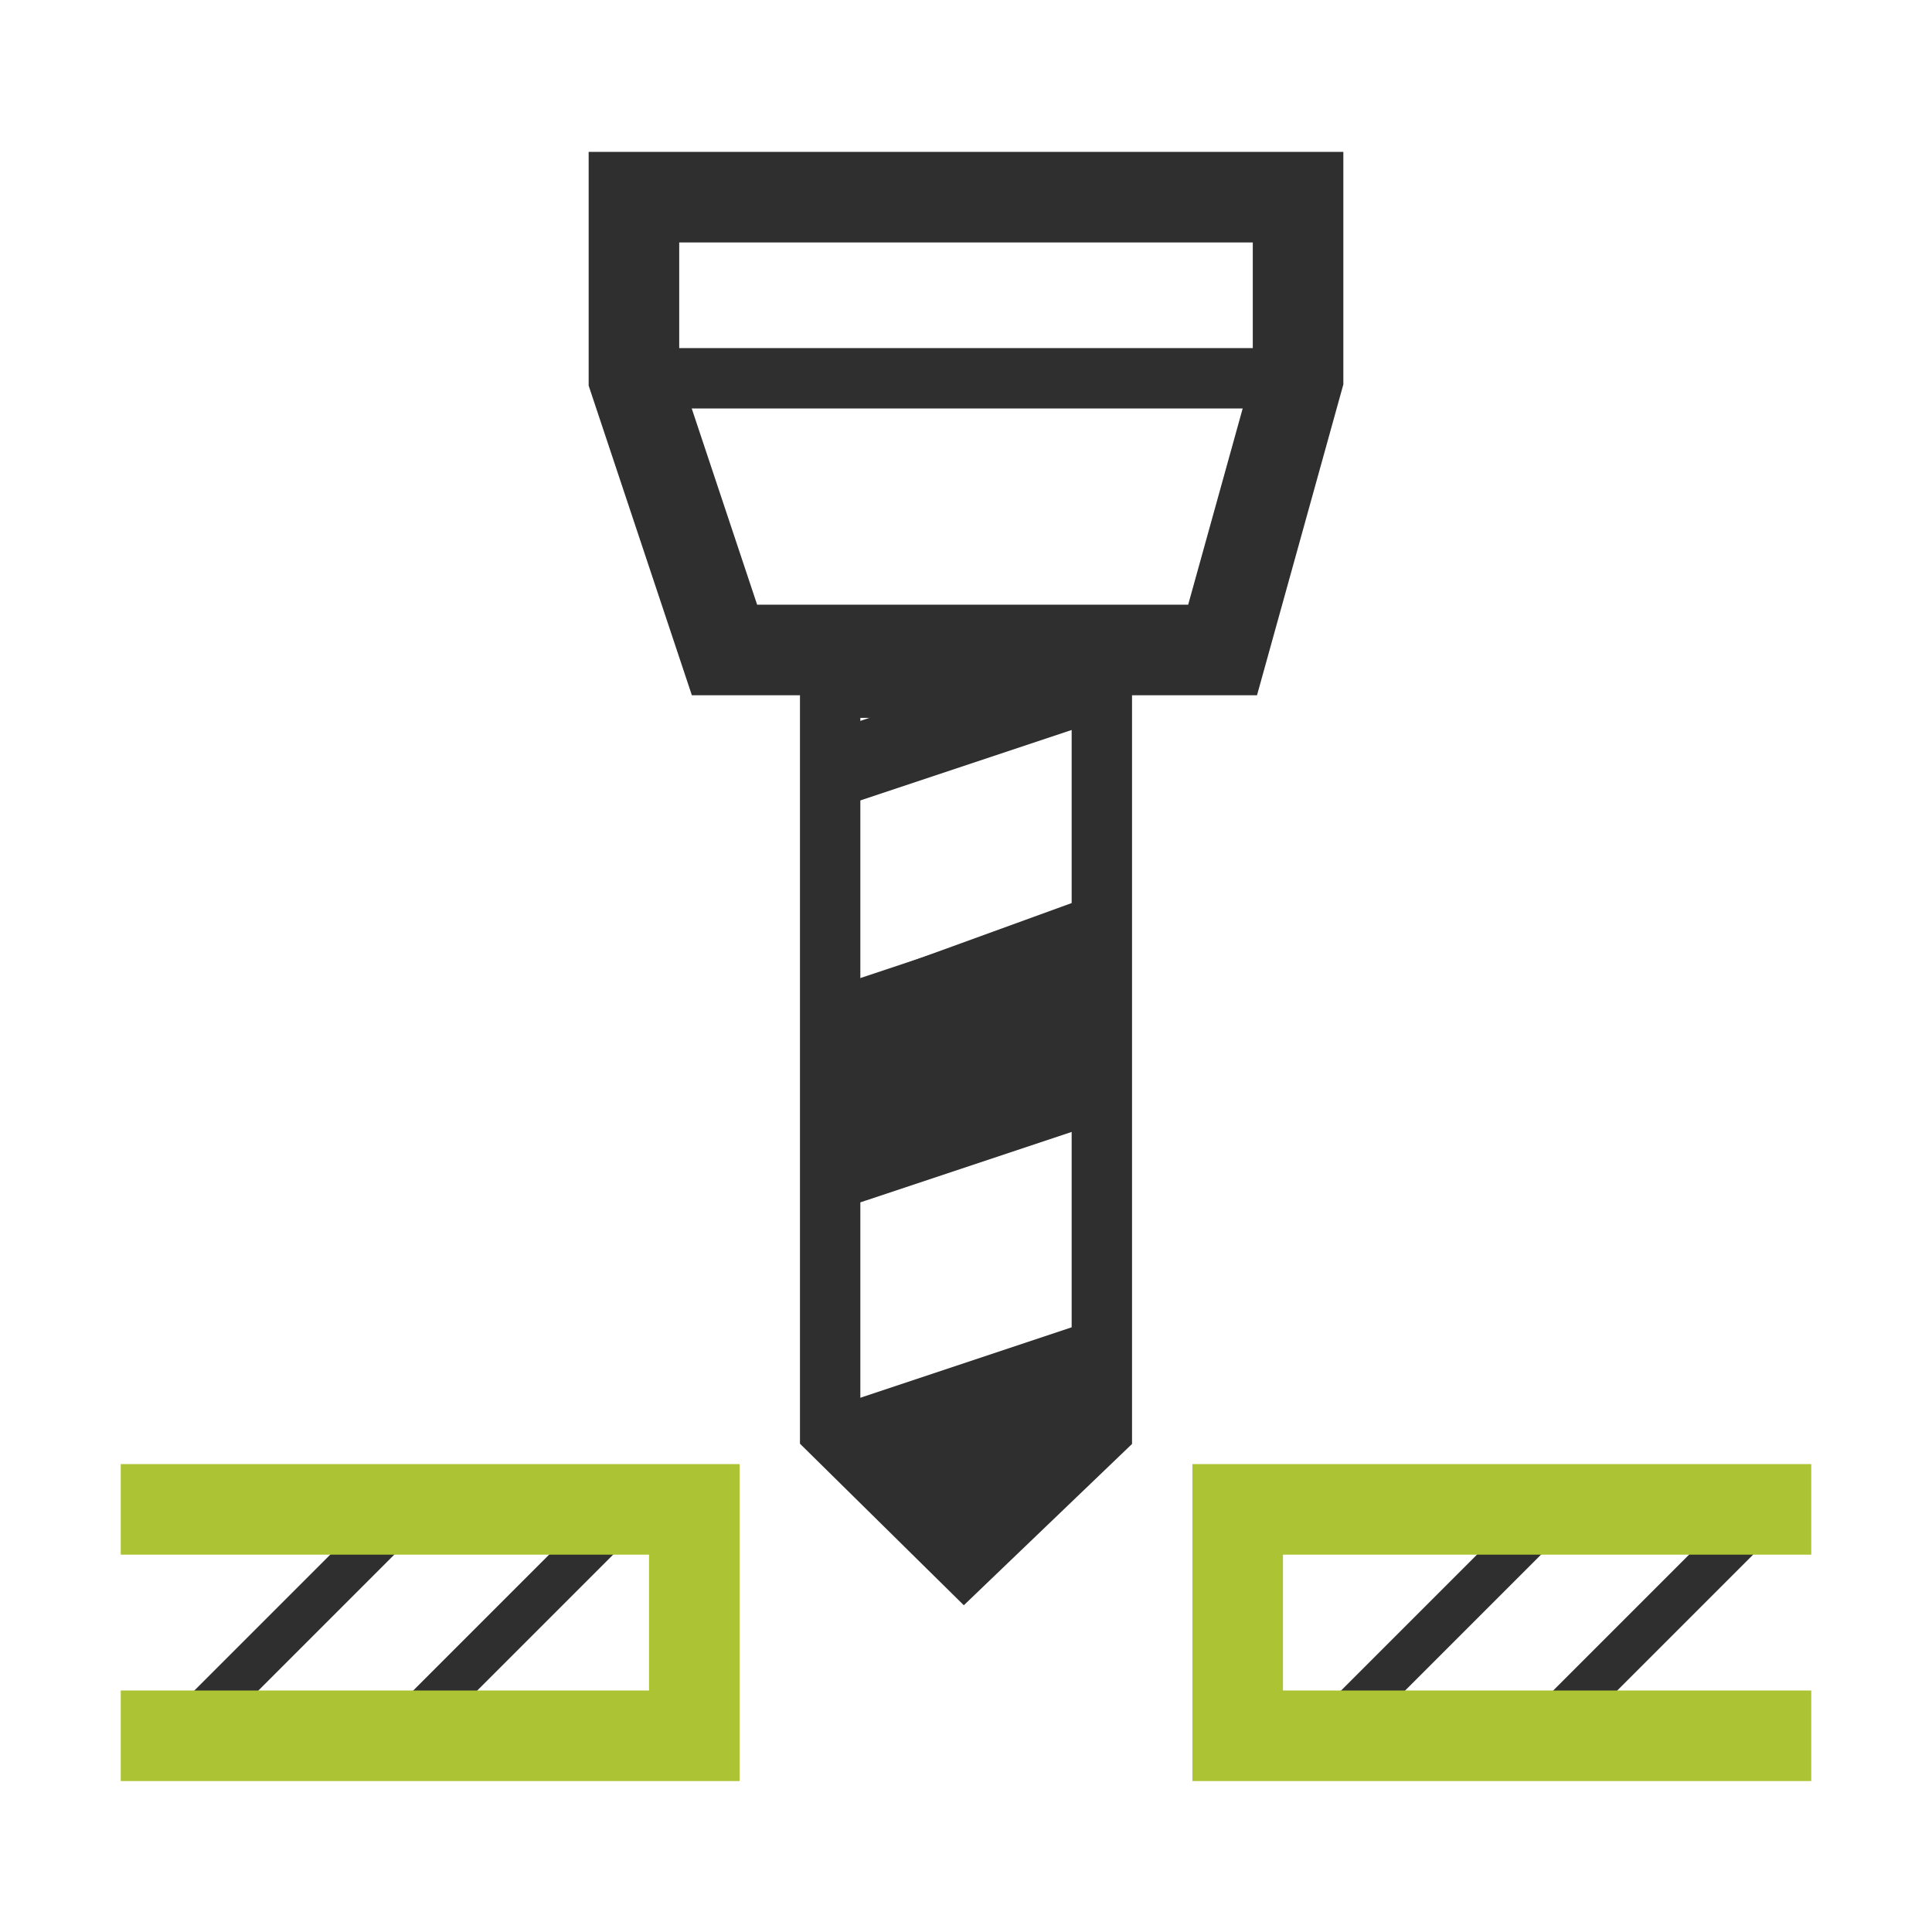 <?xml version="1.0" encoding="utf-8"?>
<!-- Generator: Adobe Illustrator 15.1.0, SVG Export Plug-In . SVG Version: 6.00 Build 0)  -->
<!DOCTYPE svg PUBLIC "-//W3C//DTD SVG 1.1//EN" "http://www.w3.org/Graphics/SVG/1.1/DTD/svg11.dtd">
<svg version="1.1" xmlns:x="http://ns.adobe.com/Extensibility/1.0/" xmlns:i="http://ns.adobe.com/AdobeIllustrator/10.0/" xmlns:graph="http://ns.adobe.com/Graphs/1.0/"
	 xmlns="http://www.w3.org/2000/svg" xmlns:xlink="http://www.w3.org/1999/xlink" xmlns:a="http://ns.adobe.com/AdobeSVGViewerExtensions/3.0/"
	 x="0px" y="0px" width="256px" height="256px" viewBox="0 0 256 256" style="enable-background:new 0 0 256 256;"
	 xml:space="preserve">
<style type="text/css">
<![CDATA[
	.st0{fill:none;stroke:#ACC334;stroke-width:12;stroke-miterlimit:10;}
	.st1{fill:none;stroke:#2F2F2F;stroke-width:10;stroke-miterlimit:10;}
	.st2{fill:none;stroke:#2F2F2F;stroke-width:8;stroke-miterlimit:10;}
	.st3{fill:none;stroke:#2F2F2F;stroke-width:3;stroke-miterlimit:10;}
	.st4{fill:none;stroke:#2F2F2F;stroke-miterlimit:10;}
	.st5{fill:#2F2F2F;stroke:#2F2F2F;stroke-miterlimit:10;}
	.st6{fill:none;stroke:#2F2F2F;stroke-width:6;stroke-miterlimit:10;}
	.st7{fill:none;stroke:#2F2F2F;stroke-width:12;stroke-miterlimit:10;}
]]>
</style>
<g id="Layer1">
	<line class="st6" x1="24" y1="230" x2="53.213" y2="200.787"/>
	<line class="st6" x1="203.841" y1="230.213" x2="234.054" y2="200"/>
	<path class="st6" d="M228.947,219.894"/>
	<path class="st6" d="M216.841,232"/>
	<line class="st6" x1="177" y1="228.947" x2="203.16" y2="202.787"/>
	<line class="st6" x1="52.787" y1="230.213" x2="83" y2="200"/>
	<path class="st6" d="M92.213,211.787"/>
	<path class="st6" d="M74,230"/>
	<polyline class="st0" points="16,230 92,230 92,200 16,200 	"/>
	<polyline class="st0" points="240,230 164,230 164,200 240,200 	"/>
	<polygon class="st2" points="146,189.625 127.75,207.125 110,189.625 110,91.125 146,91.125 			"/>
	<line class="st4" x1="110" y1="131.459" x2="146" y2="119.459"/>
	<line class="st4" x1="110" y1="159.792" x2="146" y2="147.792"/>
	<line class="st1" x1="110" y1="102.125" x2="146" y2="90.125"/>
	<line class="st3" x1="110" y1="188.125" x2="146" y2="176.125"/>
	<polygon class="st5" points="147,147.792 111,159.792 111,131.459 147,118.375 	"/>
	<polygon class="st5" points="129,208 111,189.625 147,176.125 147,189.625 	"/>
	<polygon class="st7" points="84,26.125 84,50.125 96,86.125 162,86.125 172,50.125 172,26.125 	"/>
	<line class="st2" x1="84" y1="50.125" x2="172" y2="50.125"/>
</g>
</svg>
